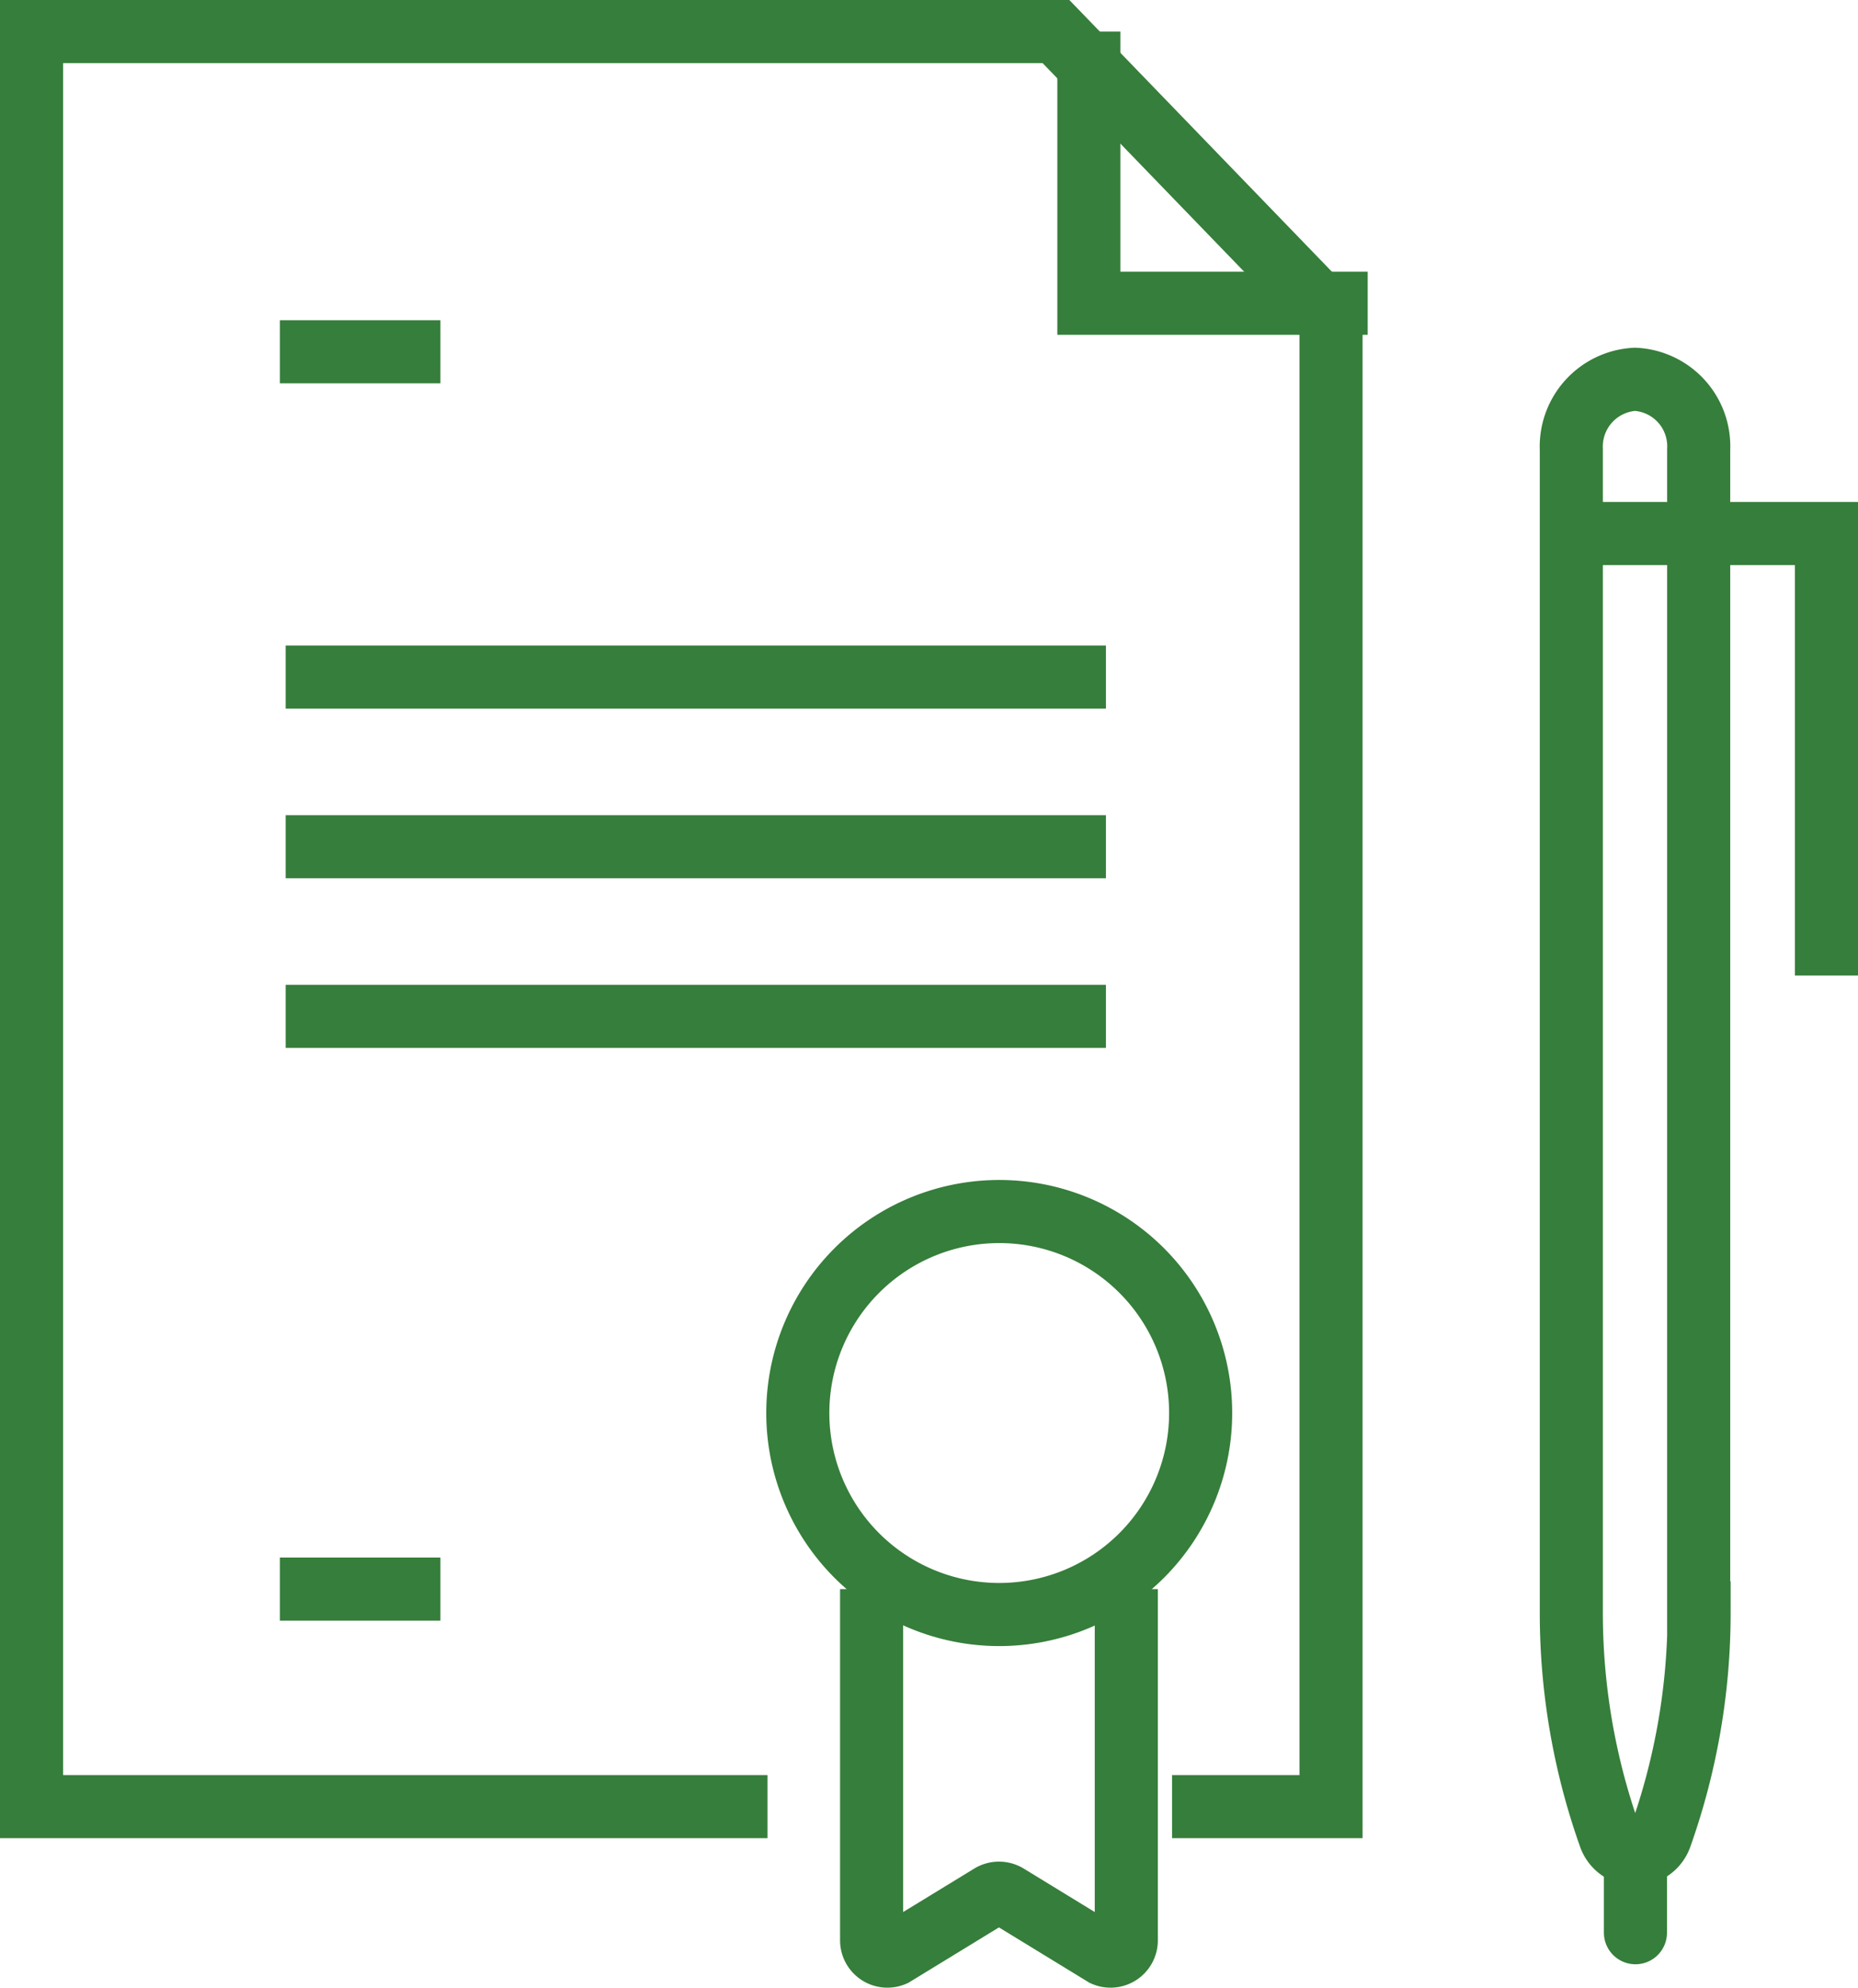 <?xml version="1.0" encoding="UTF-8"?>
<svg xmlns="http://www.w3.org/2000/svg" width="58.907" height="63.012" viewBox="0 0 58.907 63.012">
  <g id="Layer_1" data-name="Layer 1" transform="translate(1 0.5)">
    <g id="Group_50" data-name="Group 50" transform="translate(0 0.5)">
      <path id="Path_227" data-name="Path 227" d="M27.305,35.14V46.278a.5.5,0,0,1-.7.453l-3.076-1.881a.508.508,0,0,0-.522,0L19.93,46.731a.5.5,0,0,1-.7-.453V35.14" transform="translate(7.404 14.224)" fill="none" stroke="#367e3b" stroke-miterlimit="10" stroke-width="2"></path>
      <path id="Path_228" data-name="Path 228" d="M23.833,56.758H.5V.5H32.979L41.7,9.522V56.758H36.66" transform="translate(-0.5 -0.5)" fill="none" stroke="#367e3b" stroke-miterlimit="10" stroke-width="2"></path>
      <path id="Path_229" data-name="Path 229" d="M24.06.5V9.111H32.9" transform="translate(9.462 -0.5)" fill="none" stroke="#367e3b" stroke-miterlimit="10" stroke-width="2"></path>
      <path id="Path_230" data-name="Path 230" d="M30.292,33.106a6.386,6.386,0,1,1-6.386-6.386A6.383,6.383,0,0,1,30.292,33.106Z" transform="translate(6.774 10.678)" fill="none" stroke="#367e3b" stroke-miterlimit="10" stroke-width="2"></path>
      <line id="Line_77" data-name="Line 77" x2="3.09" transform="translate(8.873 10.149)" fill="none" stroke="#367e3b" stroke-linecap="square" stroke-miterlimit="10" stroke-width="2"></line>
      <line id="Line_78" data-name="Line 78" x2="24.006" transform="translate(9.057 31.212)" fill="none" stroke="#367e3b" stroke-linecap="square" stroke-miterlimit="10" stroke-width="2"></line>
      <line id="Line_79" data-name="Line 79" x2="24.006" transform="translate(9.057 25.836)" fill="none" stroke="#367e3b" stroke-linecap="square" stroke-miterlimit="10" stroke-width="2"></line>
      <line id="Line_80" data-name="Line 80" x2="24.006" transform="translate(9.057 20.459)" fill="none" stroke="#367e3b" stroke-linecap="square" stroke-miterlimit="10" stroke-width="2"></line>
      <line id="Line_81" data-name="Line 81" x2="3.09" transform="translate(8.873 49.364)" fill="none" stroke="#367e3b" stroke-linecap="square" stroke-miterlimit="10" stroke-width="2"></line>
      <g id="Group_49" data-name="Group 49" transform="translate(48.818 11.021)">
        <path id="Path_231" data-name="Path 231" d="M38.881,46.318A21.128,21.128,0,0,1,37.659,53.4h0a.853.853,0,0,1-1.607,0h0a21.128,21.128,0,0,1-1.222-7.086V9.445A2.135,2.135,0,0,1,36.849,7.22h0a2.126,2.126,0,0,1,2.019,2.225V46.318Z" transform="translate(-34.83 -7.22)" fill="none" stroke="#367e3b" stroke-miterlimit="10" stroke-width="2"></path>
        <path id="Path_232" data-name="Path 232" d="M34.84,10.78h8.075V24.788" transform="translate(-34.826 -5.891)" fill="none" stroke="#367e3b" stroke-miterlimit="10" stroke-width="2"></path>
        <line id="Line_82" data-name="Line 82" y2="2.486" transform="translate(2.033 46.748)" fill="none" stroke="#367e3b" stroke-linecap="round" stroke-miterlimit="10" stroke-width="2"></line>
      </g>
    </g>
  </g>
</svg>
